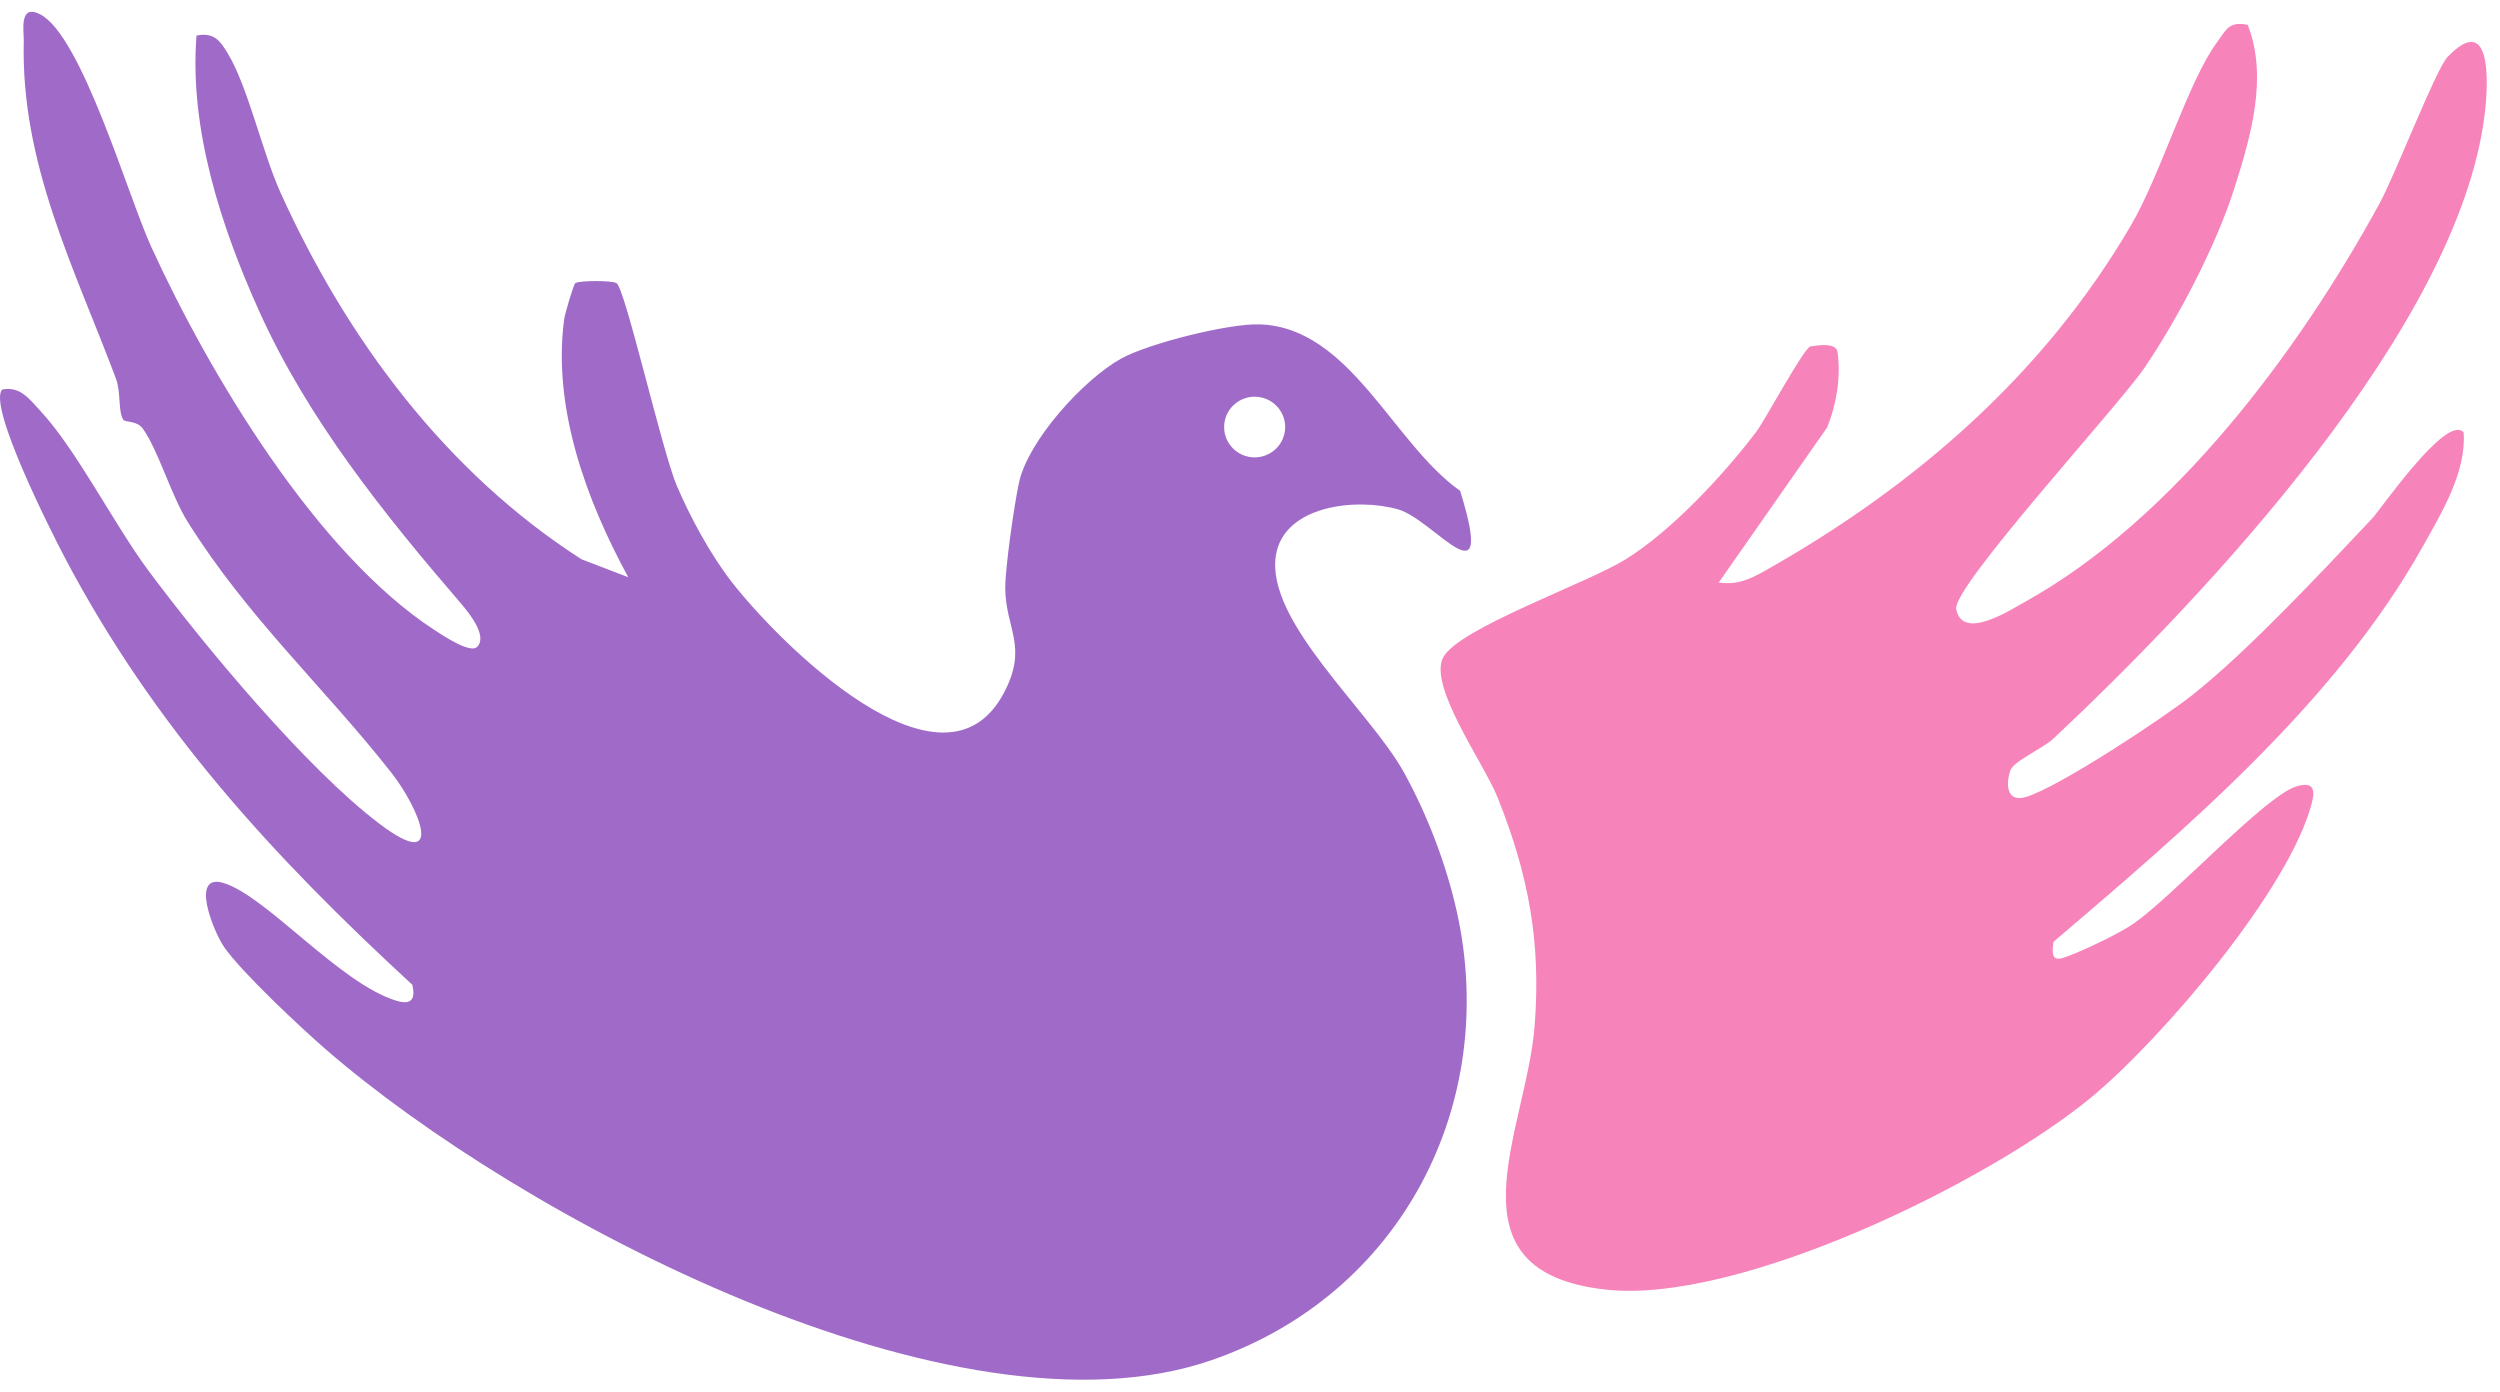 <svg xmlns="http://www.w3.org/2000/svg" width="106" height="59" viewBox="0 0 106 59" fill="none"><path d="M20.231 27.427C20.674 26.983 19.93 26.036 19.555 25.599C16.283 21.796 13.062 17.79 10.988 13.192C9.37 9.606 8.019 5.454 8.332 1.508C9.047 1.368 9.309 1.687 9.647 2.246C10.526 3.697 11.115 6.448 11.904 8.19C14.698 14.358 18.892 20.015 24.657 23.714L26.637 24.474C24.866 21.214 23.433 17.337 23.914 13.576C23.951 13.289 24.324 12.052 24.392 12.006C24.568 11.887 25.969 11.888 26.143 12.006C26.515 12.259 28.078 19.152 28.701 20.607C29.272 21.941 30.131 23.525 31.02 24.669C33.006 27.229 39.985 34.254 42.565 29.379C43.61 27.405 42.63 26.669 42.623 24.927C42.619 24.064 43.012 21.354 43.205 20.464C43.593 18.673 45.941 16.093 47.528 15.209C48.693 14.56 52.106 13.707 53.415 13.753C57.26 13.886 59.049 18.796 61.91 20.812C63.44 25.755 60.815 22.039 59.286 21.6C57.51 21.09 54.423 21.428 54.096 23.562C53.669 26.356 58.055 30.102 59.519 32.737C60.518 34.538 61.33 36.666 61.775 38.681C63.565 46.782 59.446 54.884 51.365 57.673C40.494 61.425 21.997 51.597 13.812 44.492C12.743 43.565 10.217 41.198 9.494 40.142C9.063 39.512 8.037 37.011 9.47 37.436C11.279 37.973 14.404 41.702 16.804 42.43C17.439 42.623 17.625 42.374 17.484 41.755C11.555 36.297 6.535 30.825 2.751 23.649C2.191 22.587 -0.531 17.207 0.092 16.515C0.861 16.366 1.244 16.92 1.704 17.413C3.238 19.055 4.853 22.262 6.305 24.21C8.682 27.399 12.991 32.589 16.104 34.939C18.894 37.046 17.817 34.319 16.583 32.749C13.764 29.162 10.493 26.185 7.953 22.118C7.243 20.98 6.708 19.076 6.053 18.17C5.806 17.827 5.311 17.916 5.229 17.797C5 17.463 5.136 16.637 4.915 16.049C3.142 11.333 0.874 6.934 1.008 1.73C1.018 1.347 0.793 0.149 1.69 0.6C3.465 1.49 5.418 8.293 6.411 10.463C8.867 15.835 13.421 23.469 18.43 26.718C18.785 26.948 19.936 27.723 20.231 27.427ZM54.491 18.107C54.491 17.397 53.912 16.821 53.197 16.821C52.482 16.821 51.903 17.397 51.903 18.107C51.903 18.817 52.482 19.393 53.197 19.393C53.912 19.393 54.491 18.817 54.491 18.107Z" fill="#A06BC8"></path><path d="M95.302 1.053C96.175 3.256 95.433 5.794 94.735 7.99C93.967 10.403 92.363 13.477 90.934 15.583C89.822 17.221 82.758 24.9 82.943 25.831C83.211 27.181 85.212 25.877 85.84 25.529C92.167 22.027 97.469 14.889 100.884 8.642C101.566 7.395 103.277 2.938 103.774 2.418C105.618 0.492 105.534 3.377 105.345 4.889C104.221 13.893 93.553 25.227 87.077 31.306C86.596 31.758 85.38 32.263 85.24 32.664C85.038 33.246 85.073 34.046 85.913 33.789C87.306 33.362 91.704 30.464 92.986 29.445C95.359 27.557 98.439 24.253 100.58 21.983C100.933 21.609 103.748 17.517 104.458 18.334C104.581 20.014 103.524 21.746 102.714 23.193C99.047 29.741 92.72 35.114 87.066 39.936C86.927 40.886 87.264 40.711 88.005 40.413C88.638 40.158 89.891 39.551 90.43 39.184C92.111 38.038 96.027 33.748 97.369 33.343C97.999 33.154 98.189 33.379 98.033 34.002C97.117 37.676 91.639 44.075 88.668 46.528C84.31 50.126 73.74 55.297 68.097 54.681C61.183 53.926 64.704 47.983 65.064 43.543C65.354 39.975 64.813 37.086 63.49 33.794C62.916 32.366 60.56 29.098 61.186 27.881C61.822 26.646 67.261 24.745 68.916 23.723C70.866 22.517 73.067 20.15 74.459 18.316C74.847 17.806 76.493 14.73 76.763 14.689C77.156 14.628 77.856 14.525 77.912 14.937C78.058 16.015 77.871 17.118 77.471 18.125L72.875 24.698C73.662 24.816 74.214 24.552 74.87 24.181C81.194 20.608 86.66 15.875 90.355 9.551C91.619 7.387 92.777 3.451 93.996 1.8C94.386 1.271 94.504 0.887 95.302 1.053Z" fill="#F783BB"></path></svg>